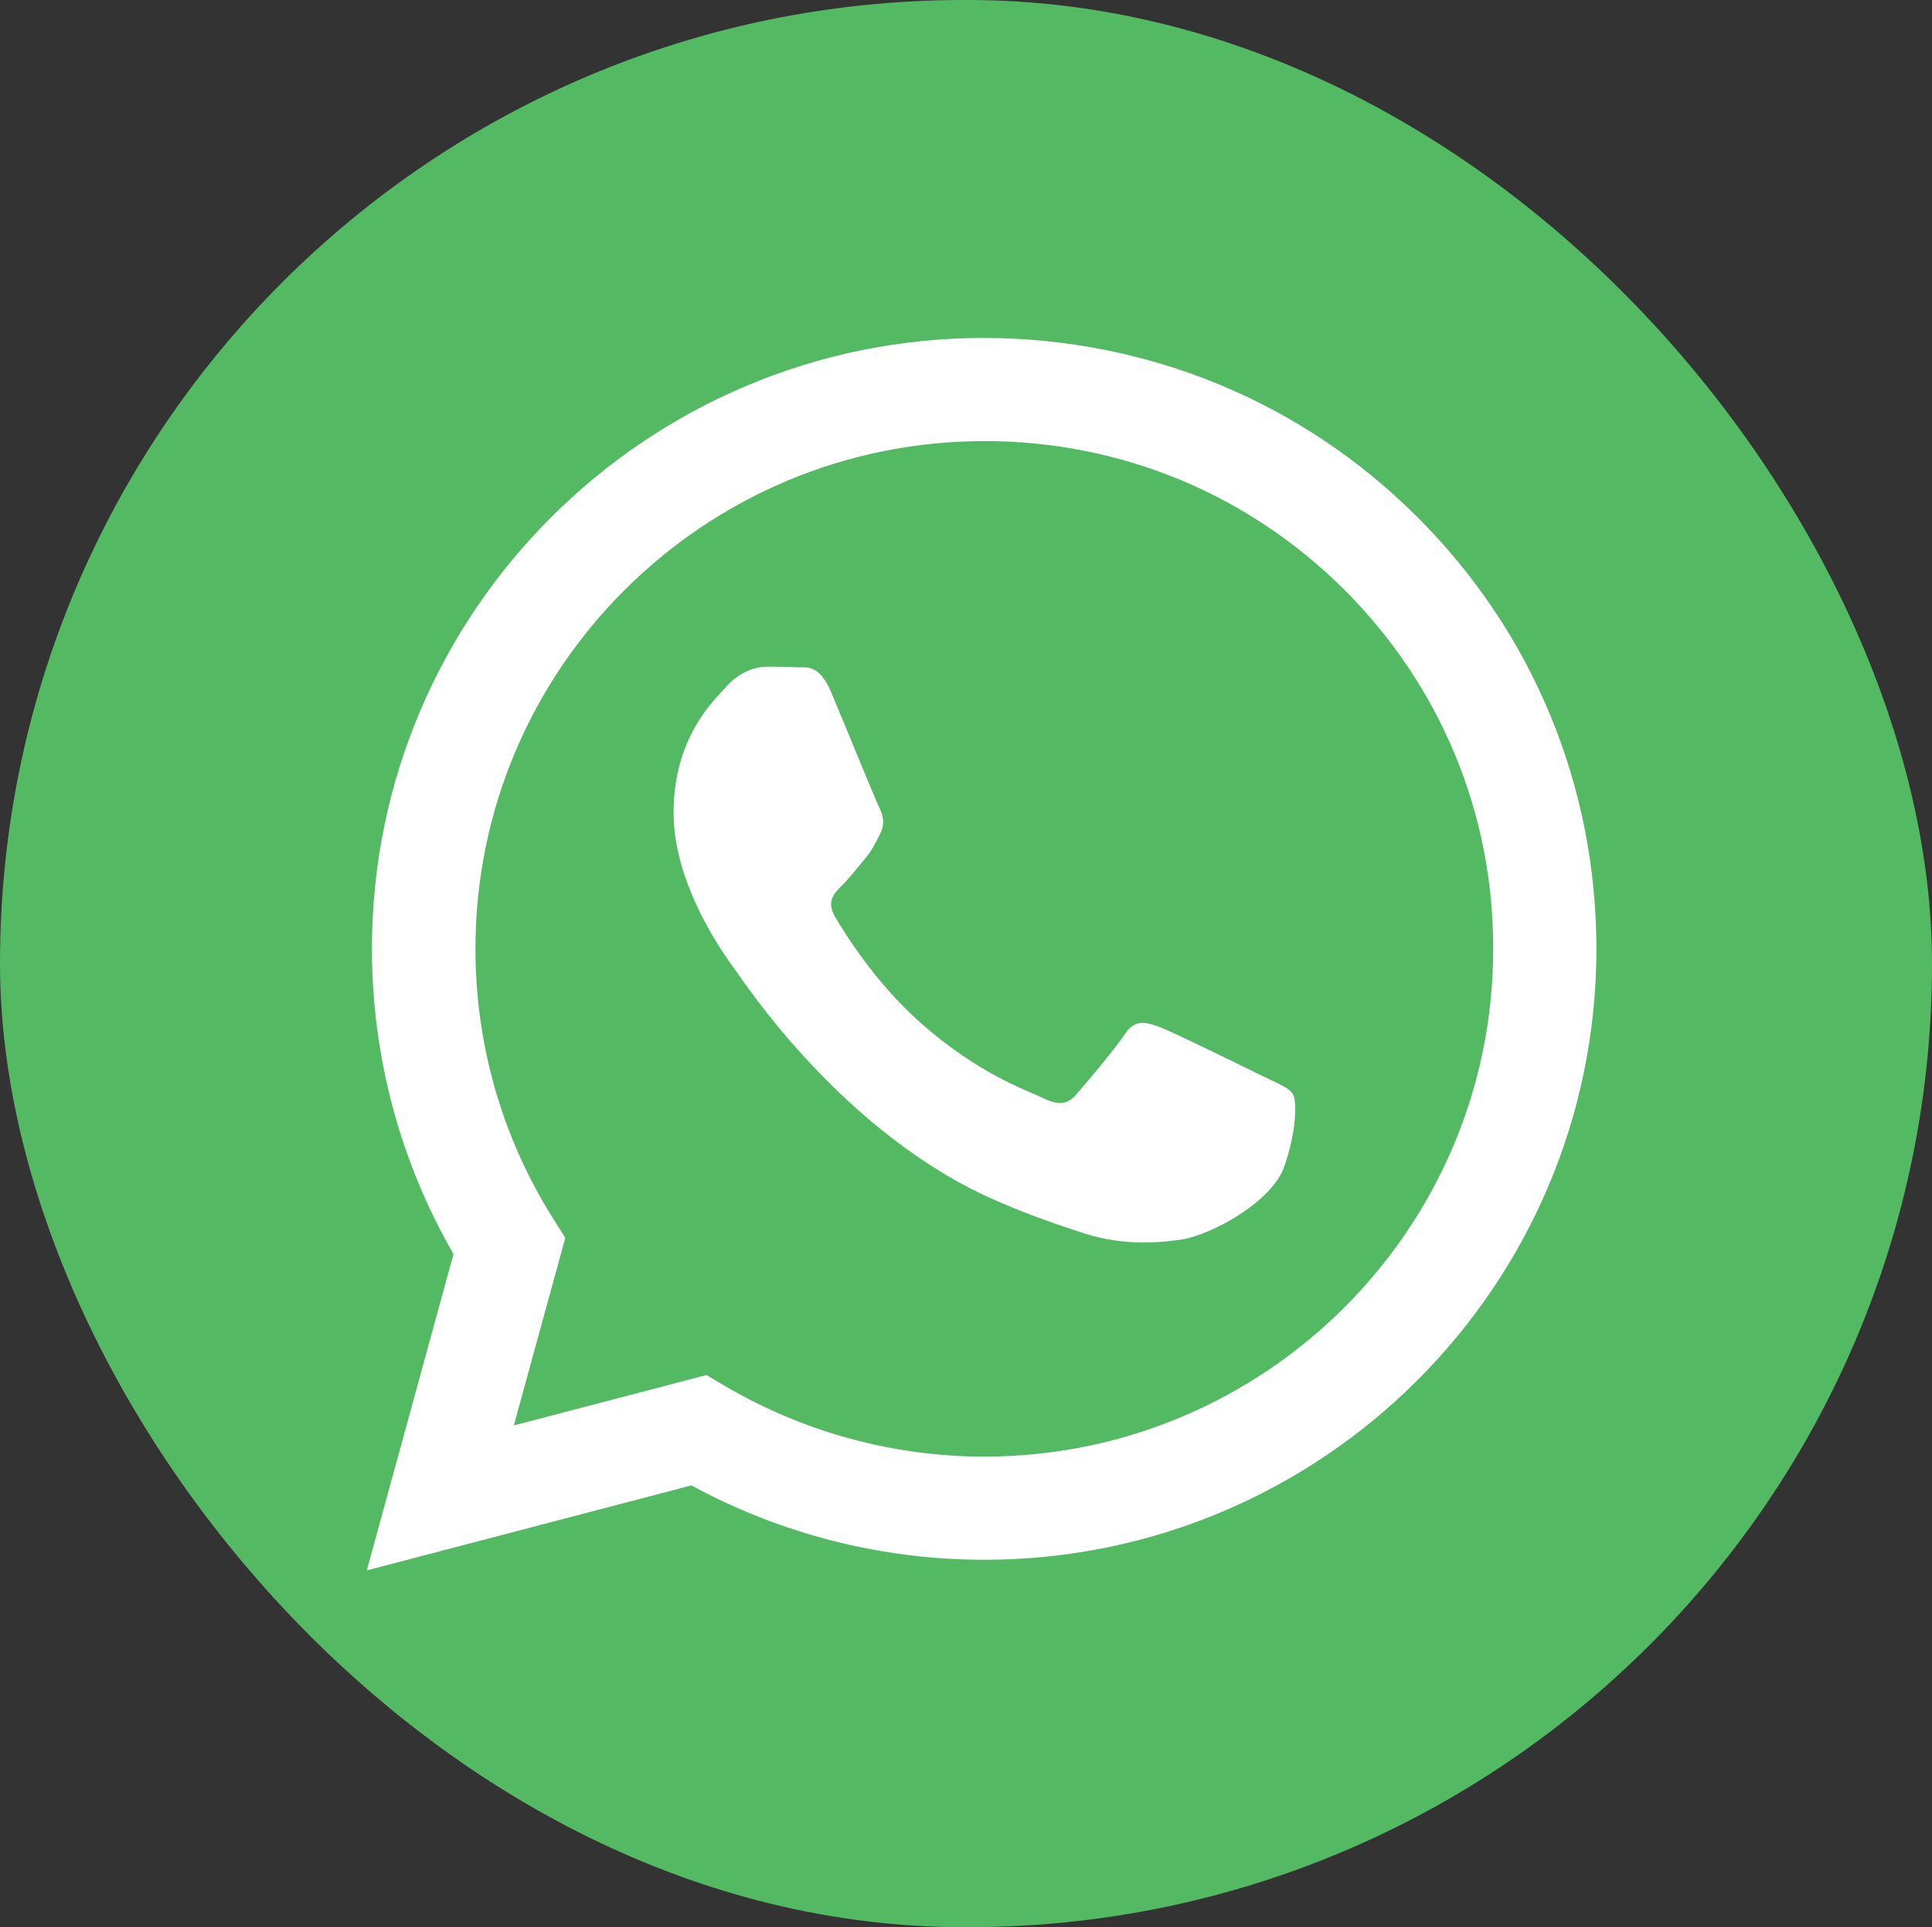 <?xml version="1.0" encoding="UTF-8"?>
<svg id="Layer_1" xmlns="http://www.w3.org/2000/svg" version="1.1" viewBox="0 0 56.36 56.23">
  <rect x="0" y="0" width="56.36" height="56.23" fill="#333333" stroke="none"/>
  <!-- Generator: Adobe Illustrator 29.2.1, SVG Export Plug-In . SVG Version: 2.1.0 Build 116)  -->
  <defs>
    <style>
      .st0 {
        fill: #fff;
      }

      .st1 {
        fill: #53ba63;
      }
    </style>
  </defs>
  <rect class="st1" x="0" y="0" width="56.36" height="56.23" rx="28.12" ry="28.12"/>
  <g id="logo">
    <path class="st0" d="M41.35,15.09c-3.37-3.37-7.86-5.22-12.64-5.23-9.85,0-17.86,7.99-17.86,17.82,0,3.14.82,6.21,2.38,8.91l-2.53,9.23,9.47-2.48c2.61,1.42,5.55,2.17,8.54,2.17h0s0,0,0,0c9.85,0,17.86-7.99,17.86-17.82,0-4.76-1.85-9.24-5.23-12.61ZM28.71,42.5h0c-2.66,0-5.28-.72-7.56-2.06l-.54-.32-5.62,1.47,1.5-5.47-.35-.56c-1.49-2.36-2.27-5.08-2.27-7.88,0-8.17,6.66-14.81,14.85-14.81,3.97,0,7.69,1.54,10.5,4.34,2.8,2.8,4.35,6.52,4.34,10.48,0,8.17-6.66,14.81-14.85,14.81ZM36.86,31.41c-.45-.22-2.64-1.3-3.05-1.45-.41-.15-.71-.22-1,.22-.3.45-1.15,1.45-1.41,1.75-.26.3-.52.33-.97.11-.45-.22-1.88-.69-3.59-2.21-1.33-1.18-2.22-2.64-2.48-3.08-.26-.45-.03-.69.2-.91.2-.2.45-.52.67-.78.22-.26.3-.45.45-.74.15-.3.07-.56-.04-.78-.11-.22-1-2.41-1.38-3.31-.36-.87-.73-.75-1-.76-.26-.01-.56-.02-.86-.02s-.78.11-1.19.56-1.56,1.52-1.56,3.71,1.6,4.31,1.82,4.61c.22.3,3.15,4.79,7.63,6.72,1.06.46,1.9.73,2.54.94,1.07.34,2.04.29,2.81.18.86-.13,2.64-1.08,3.01-2.12.37-1.04.37-1.93.26-2.12-.11-.19-.41-.3-.86-.52Z"/>
  </g>
</svg>